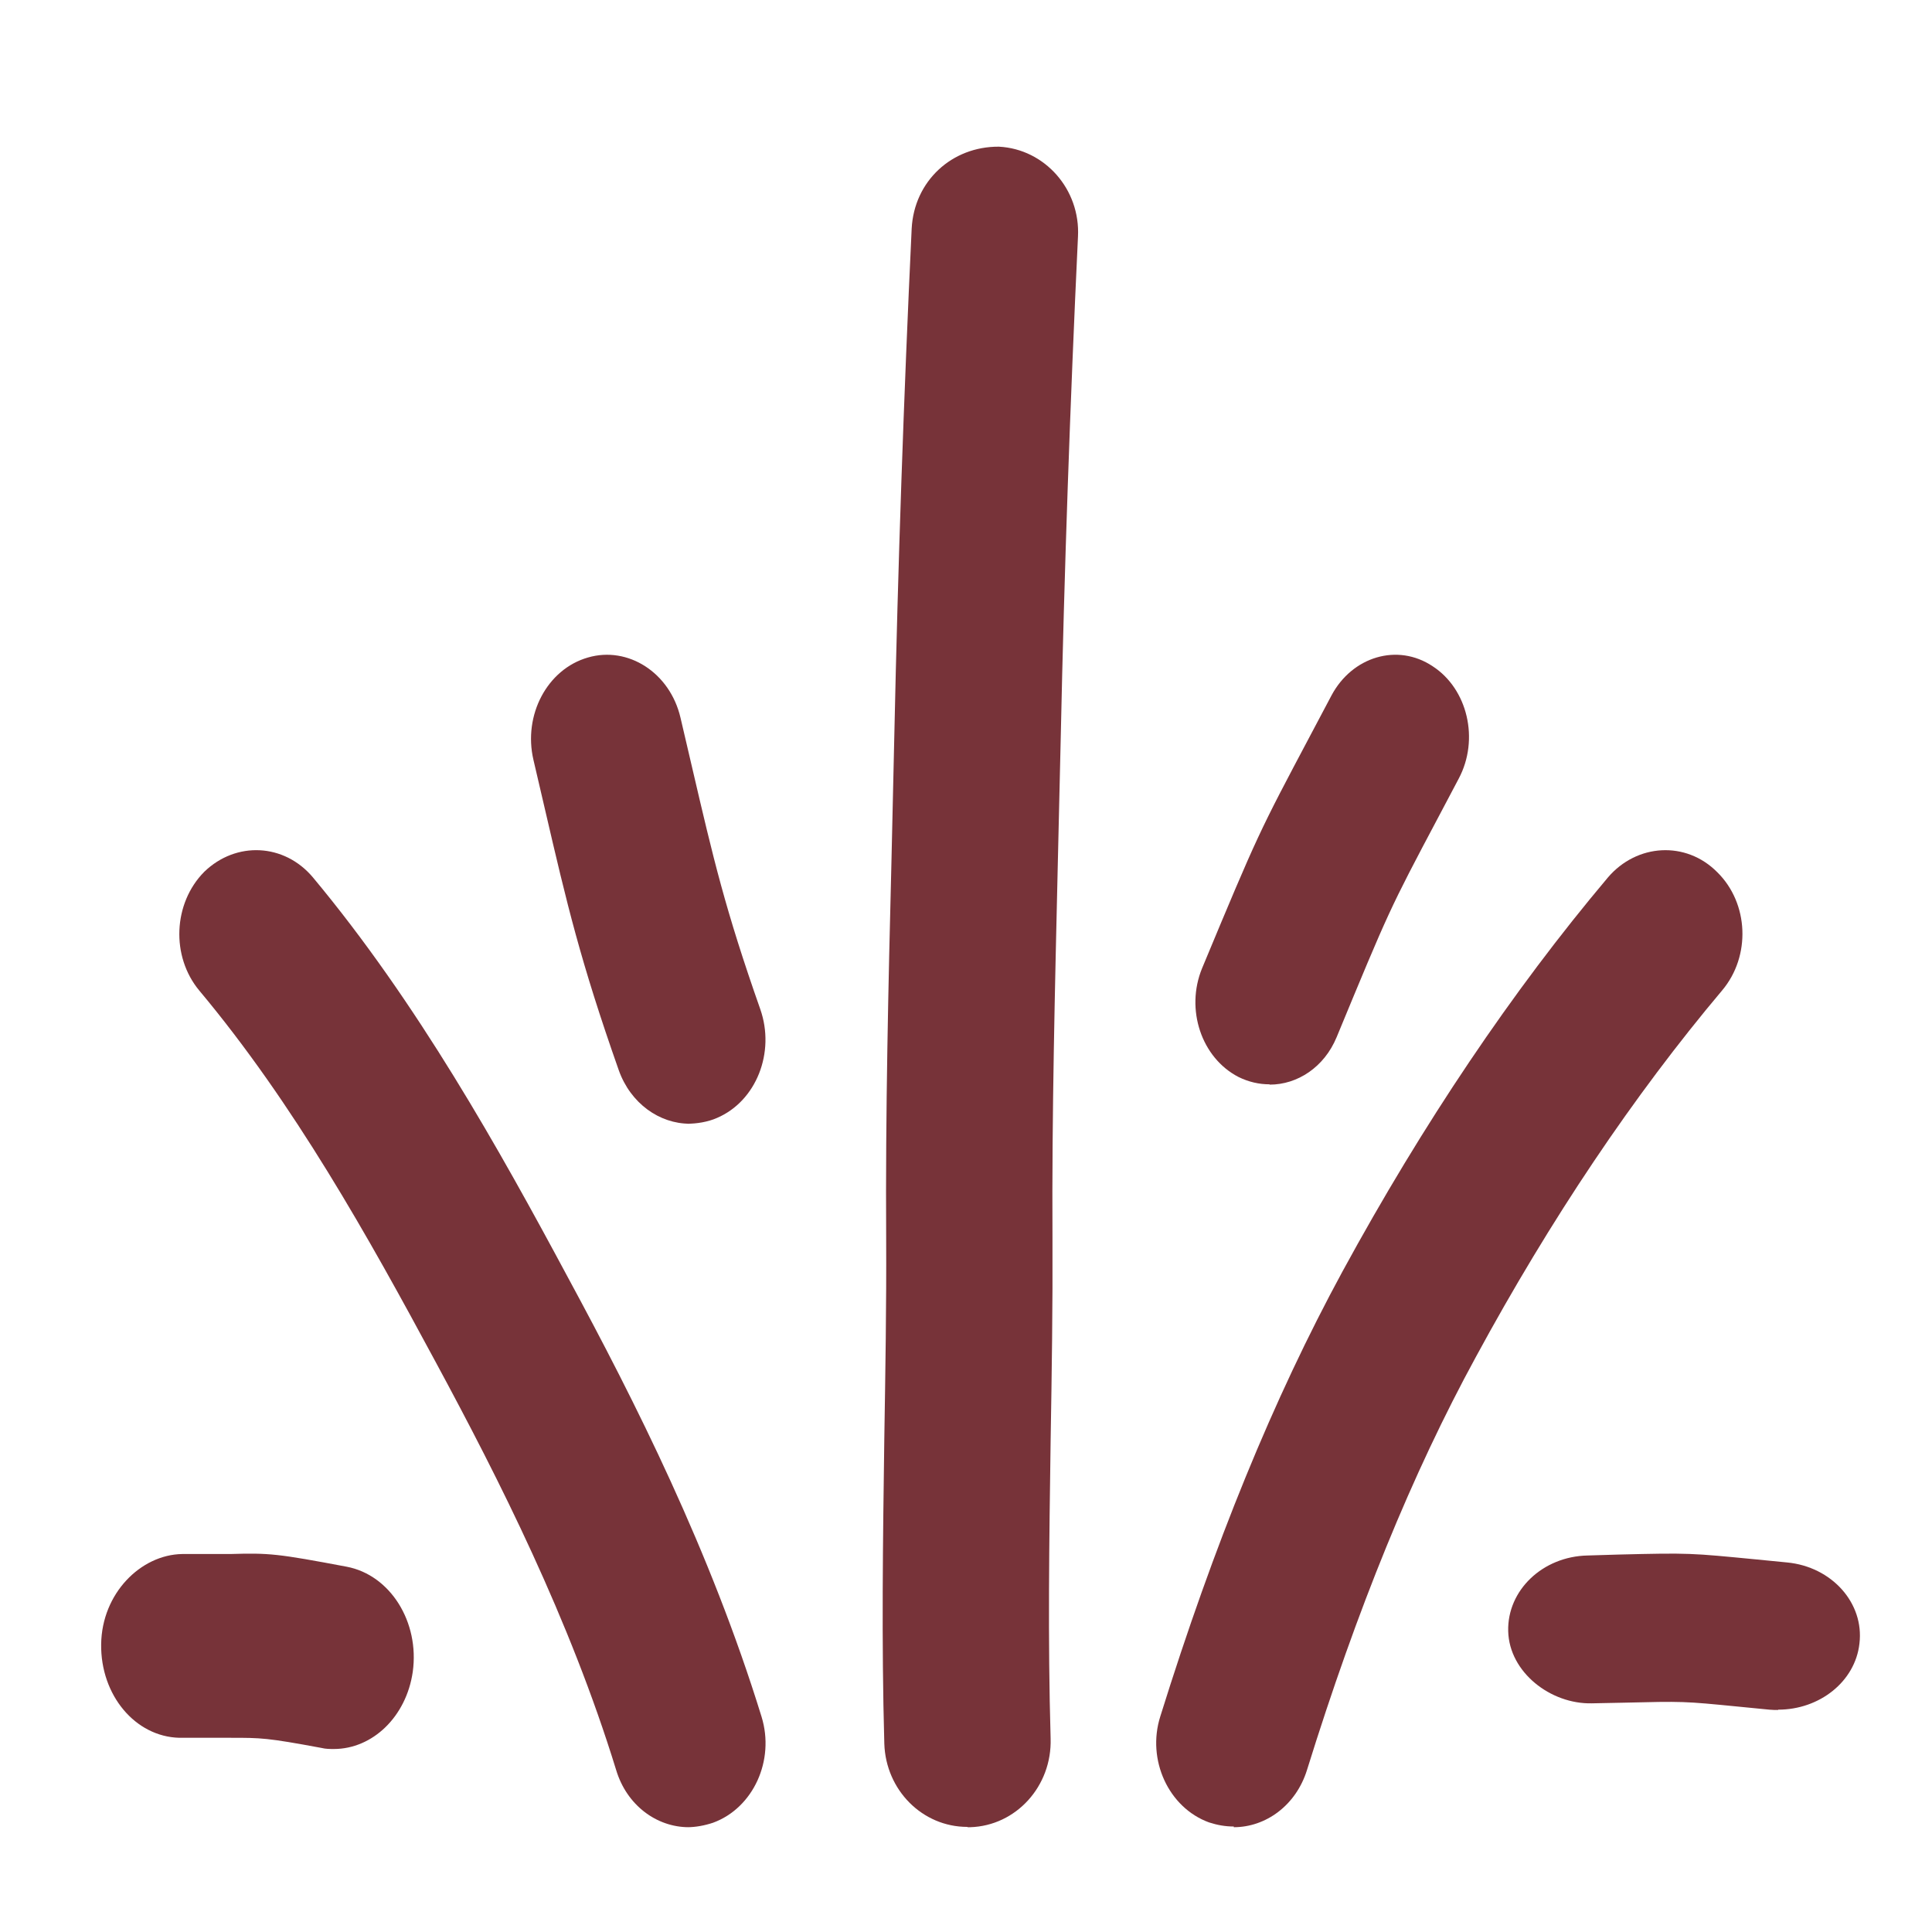 <svg width="25" height="25" viewBox="0 0 25 25" fill="none" xmlns="http://www.w3.org/2000/svg">
<g clip-path="url(#clip0_4063_7540)">
<path d="M12.517 23.64C11.936 23.64 11.462 23.164 11.443 22.563C11.406 21.242 11.425 19.925 11.443 18.608C11.457 17.75 11.471 16.891 11.467 16.032C11.457 14.393 11.495 12.758 11.536 11.119L11.573 9.493C11.62 7.313 11.694 5.137 11.797 2.958C11.829 2.343 12.317 1.894 12.926 1.898C13.521 1.929 13.981 2.452 13.949 3.062C13.847 5.225 13.772 7.378 13.726 9.541L13.688 11.175C13.651 12.789 13.61 14.406 13.619 16.019C13.623 16.9 13.61 17.771 13.595 18.648C13.577 19.93 13.558 21.211 13.595 22.497C13.614 23.112 13.149 23.626 12.554 23.644H12.522L12.517 23.64Z" fill="#773339"/>
<path d="M8.913 23.644C8.497 23.644 8.11 23.36 7.973 22.904C7.372 20.95 6.457 19.142 5.641 17.631C4.761 15.996 3.803 14.281 2.579 12.818C2.21 12.375 2.24 11.688 2.643 11.281C3.056 10.882 3.678 10.913 4.048 11.352C5.4 12.973 6.461 14.874 7.35 16.532C8.218 18.136 9.192 20.068 9.854 22.213C10.03 22.78 9.746 23.396 9.227 23.586C9.119 23.622 9.002 23.644 8.895 23.644H8.913Z" fill="#773339"/>
<path d="M15.965 23.635C15.857 23.635 15.753 23.617 15.645 23.582C15.122 23.392 14.836 22.773 15.014 22.211C15.71 19.978 16.48 18.095 17.371 16.454C18.413 14.54 19.568 12.824 20.805 11.356C21.181 10.914 21.817 10.879 22.22 11.285C22.631 11.688 22.657 12.373 22.285 12.815C21.138 14.177 20.066 15.773 19.097 17.56C18.275 19.067 17.561 20.818 16.912 22.905C16.77 23.361 16.38 23.644 15.965 23.644V23.635Z" fill="#773339"/>
<path d="M8.925 14.541C8.534 14.541 8.16 14.279 8.007 13.849C7.51 12.438 7.336 11.697 7.051 10.469L6.903 9.834C6.767 9.253 7.081 8.659 7.608 8.508C8.126 8.357 8.67 8.703 8.806 9.289L8.955 9.927C9.231 11.112 9.384 11.768 9.838 13.059C10.034 13.618 9.787 14.248 9.278 14.466C9.159 14.519 9.013 14.541 8.894 14.541H8.925Z" fill="#773339"/>
<path d="M16.426 14.031C16.294 14.031 16.158 14.001 16.026 13.936C15.547 13.689 15.336 13.062 15.555 12.529C16.281 10.785 16.29 10.772 16.962 9.504L17.23 8.998C17.498 8.496 18.084 8.318 18.538 8.621C18.992 8.915 19.145 9.569 18.876 10.075L18.608 10.582C17.977 11.772 17.973 11.785 17.296 13.421C17.135 13.81 16.789 14.035 16.43 14.035L16.426 14.031Z" fill="#773339"/>
<path d="M23.01 22.127C22.974 22.127 22.937 22.127 22.896 22.123L22.498 22.084C21.786 22.014 21.786 22.014 20.996 22.033L20.598 22.041C20.064 22.053 19.53 21.639 19.516 21.108C19.502 20.581 19.959 20.14 20.544 20.128L20.941 20.116C21.868 20.093 21.877 20.097 22.727 20.179L23.124 20.218C23.704 20.273 24.125 20.745 24.061 21.268C24.006 21.76 23.544 22.123 23.01 22.123V22.127Z" fill="#773339"/>
<path d="M4.324 22.632C4.271 22.632 4.213 22.632 4.159 22.618C3.454 22.487 3.379 22.487 2.986 22.487H2.321C1.75 22.473 1.3 21.935 1.309 21.276C1.318 20.617 1.822 20.118 2.357 20.109H2.977C3.486 20.094 3.588 20.104 4.485 20.273C5.051 20.38 5.431 20.99 5.341 21.634C5.257 22.216 4.819 22.632 4.32 22.632H4.324Z" fill="#773339"/>
</g>
<defs>
<clipPath id="clip0_4063_7540">
<rect width="24.593" height="23.9" fill="white" transform="translate(0.297 0.887)"/>
</clipPath>
</defs>
</svg>
